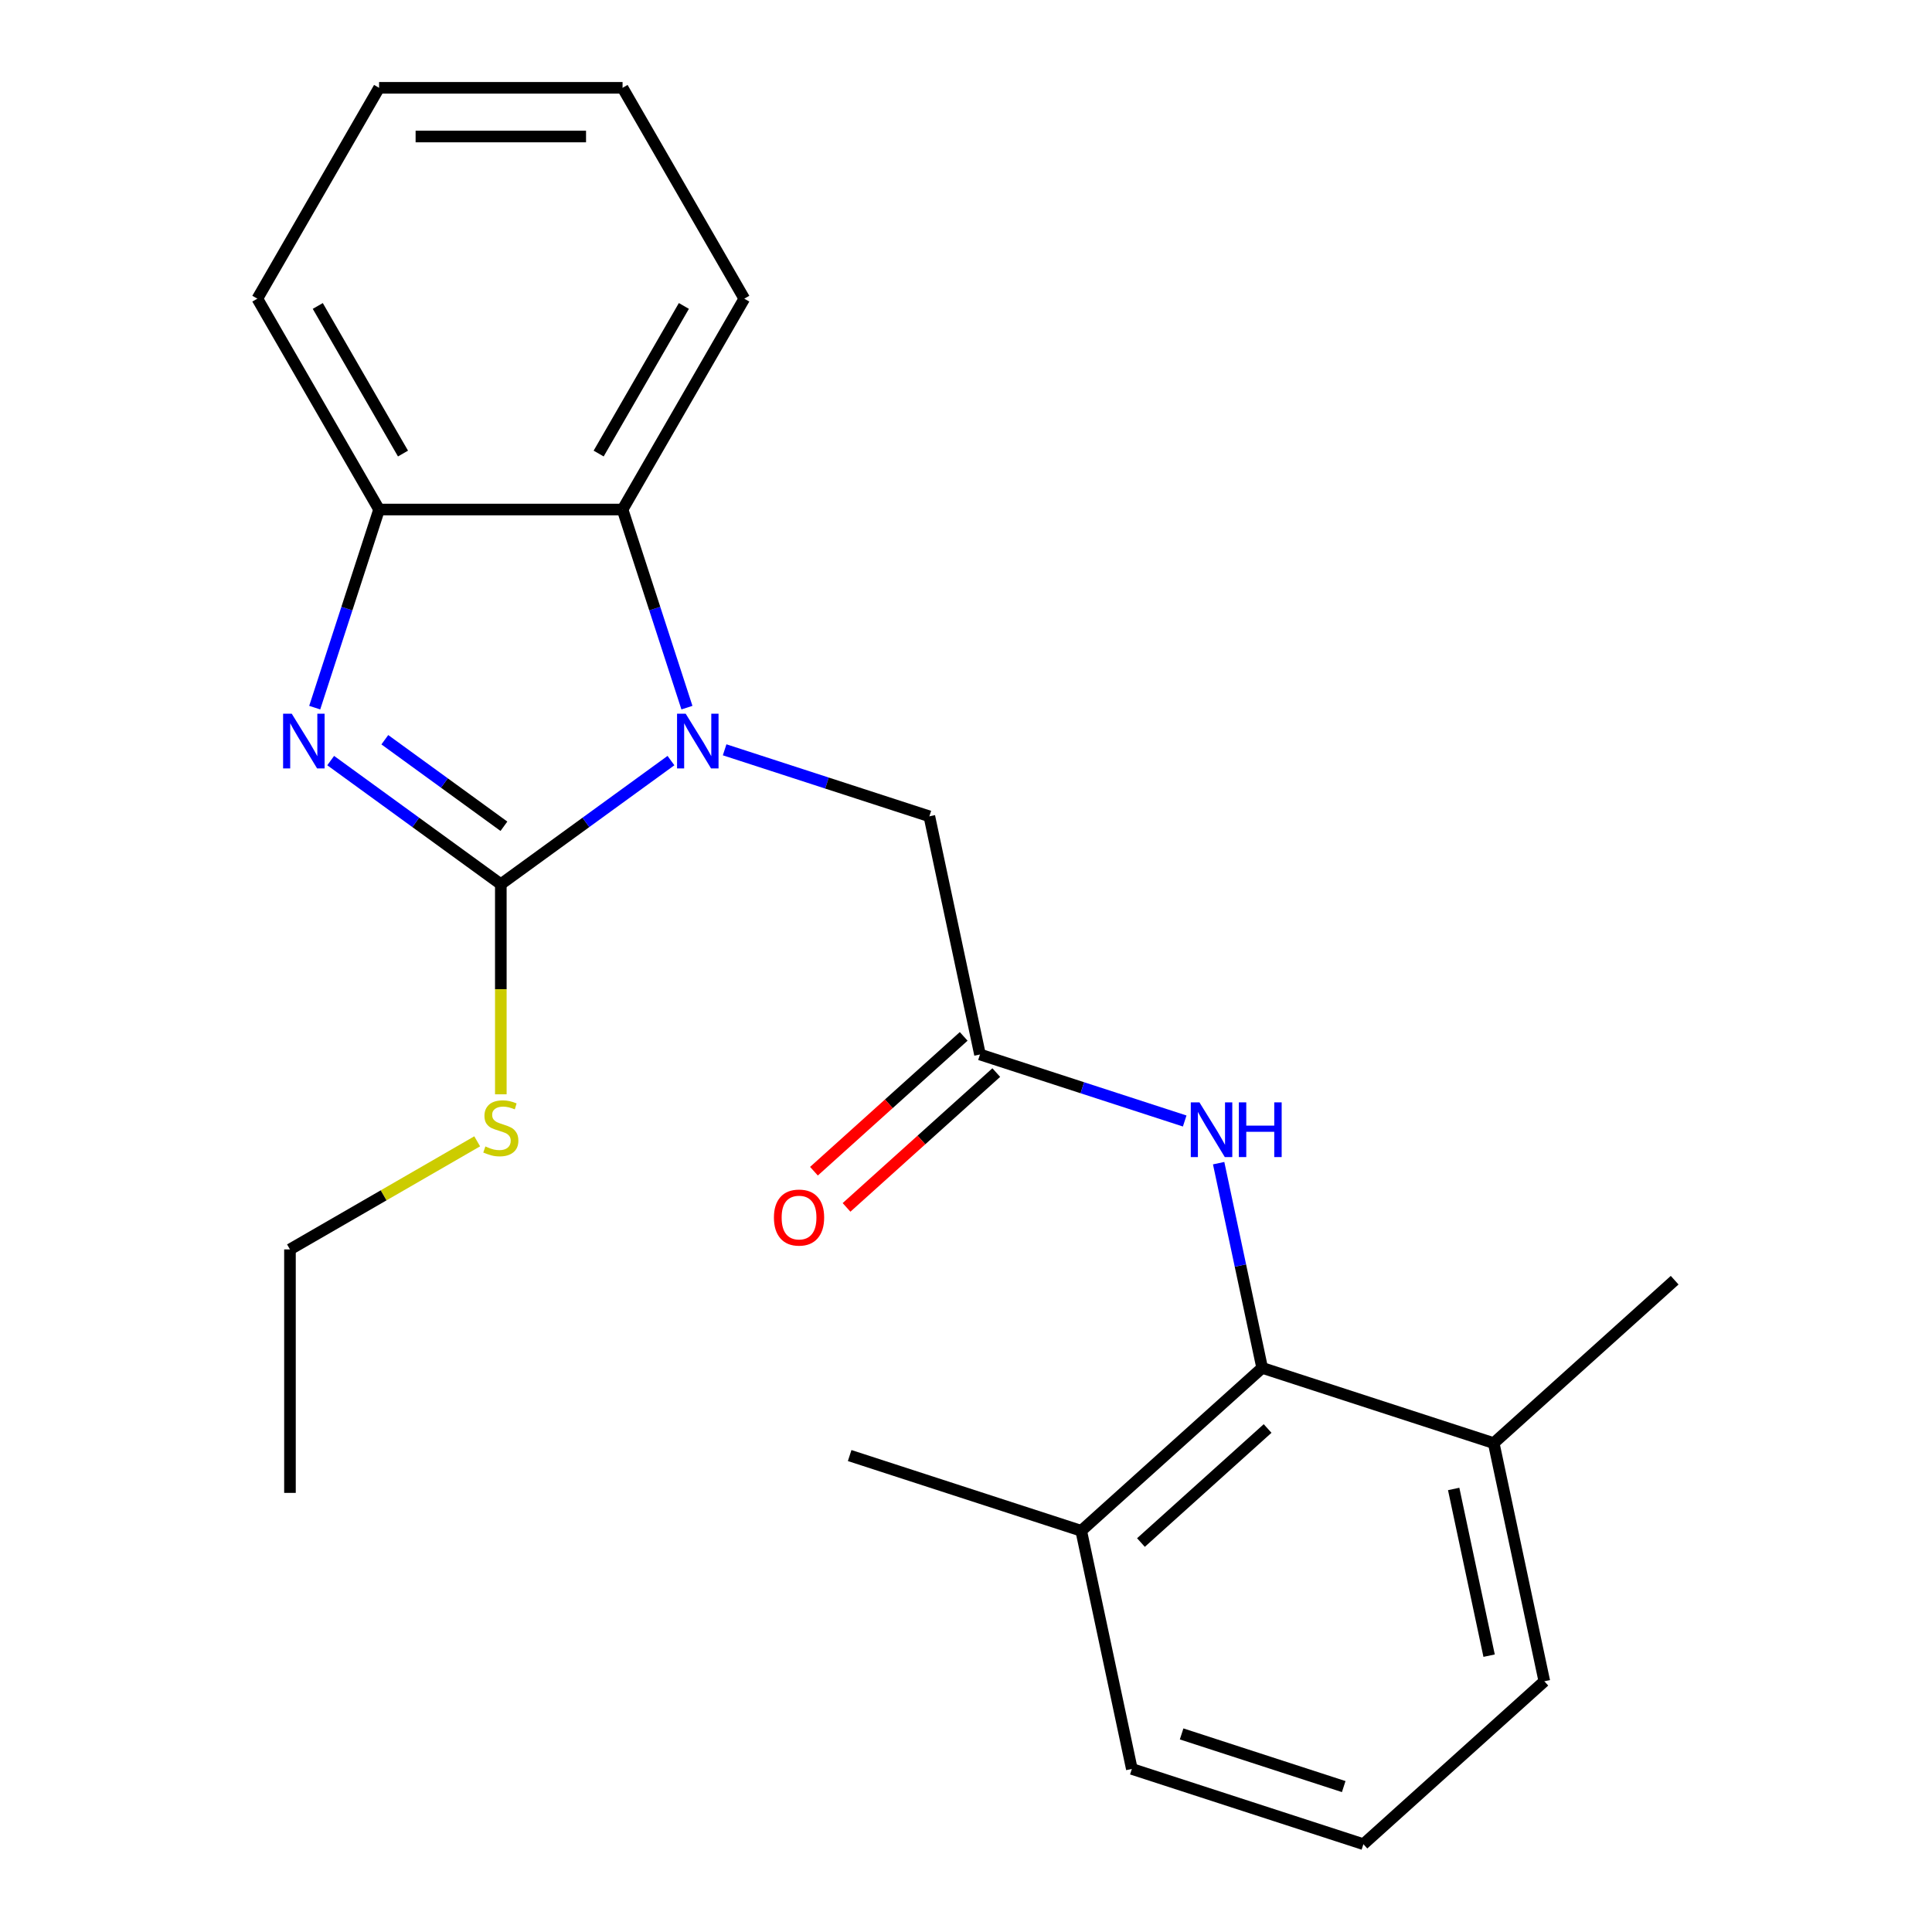 <?xml version='1.0' encoding='iso-8859-1'?>
<svg version='1.1' baseProfile='full'
              xmlns='http://www.w3.org/2000/svg'
                      xmlns:rdkit='http://www.rdkit.org/xml'
                      xmlns:xlink='http://www.w3.org/1999/xlink'
                  xml:space='preserve'
width='1000px' height='1000px' viewBox='0 0 1000 1000'>
<!-- END OF HEADER -->
<rect style='opacity:1.0;fill:#FFFFFF;stroke:none' width='1000' height='1000' x='0' y='0'> </rect>
<path class='bond-0' d='M 259.225,457.66 L 303.256,425.669' style='fill:none;fill-rule:evenodd;stroke:#000000;stroke-width:6px;stroke-linecap:butt;stroke-linejoin:miter;stroke-opacity:1' />
<path class='bond-0' d='M 303.256,425.669 L 347.288,393.678' style='fill:none;fill-rule:evenodd;stroke:#0000FF;stroke-width:6px;stroke-linecap:butt;stroke-linejoin:miter;stroke-opacity:1' />
<path class='bond-1' d='M 259.225,457.66 L 215.193,425.669' style='fill:none;fill-rule:evenodd;stroke:#000000;stroke-width:6px;stroke-linecap:butt;stroke-linejoin:miter;stroke-opacity:1' />
<path class='bond-1' d='M 215.193,425.669 L 171.161,393.678' style='fill:none;fill-rule:evenodd;stroke:#0000FF;stroke-width:6px;stroke-linecap:butt;stroke-linejoin:miter;stroke-opacity:1' />
<path class='bond-1' d='M 260.83,427.672 L 230.008,405.278' style='fill:none;fill-rule:evenodd;stroke:#000000;stroke-width:6px;stroke-linecap:butt;stroke-linejoin:miter;stroke-opacity:1' />
<path class='bond-1' d='M 230.008,405.278 L 199.185,382.884' style='fill:none;fill-rule:evenodd;stroke:#0000FF;stroke-width:6px;stroke-linecap:butt;stroke-linejoin:miter;stroke-opacity:1' />
<path class='bond-8' d='M 259.225,457.66 L 259.225,512.036' style='fill:none;fill-rule:evenodd;stroke:#000000;stroke-width:6px;stroke-linecap:butt;stroke-linejoin:miter;stroke-opacity:1' />
<path class='bond-8' d='M 259.225,512.036 L 259.225,566.412' style='fill:none;fill-rule:evenodd;stroke:#CCCC00;stroke-width:6px;stroke-linecap:butt;stroke-linejoin:miter;stroke-opacity:1' />
<path class='bond-2' d='M 355.554,366.275 L 338.895,315.003' style='fill:none;fill-rule:evenodd;stroke:#0000FF;stroke-width:6px;stroke-linecap:butt;stroke-linejoin:miter;stroke-opacity:1' />
<path class='bond-2' d='M 338.895,315.003 L 322.236,263.732' style='fill:none;fill-rule:evenodd;stroke:#000000;stroke-width:6px;stroke-linecap:butt;stroke-linejoin:miter;stroke-opacity:1' />
<path class='bond-7' d='M 375.069,388.099 L 428.051,405.314' style='fill:none;fill-rule:evenodd;stroke:#0000FF;stroke-width:6px;stroke-linecap:butt;stroke-linejoin:miter;stroke-opacity:1' />
<path class='bond-7' d='M 428.051,405.314 L 481.033,422.529' style='fill:none;fill-rule:evenodd;stroke:#000000;stroke-width:6px;stroke-linecap:butt;stroke-linejoin:miter;stroke-opacity:1' />
<path class='bond-3' d='M 162.895,366.275 L 179.554,315.003' style='fill:none;fill-rule:evenodd;stroke:#0000FF;stroke-width:6px;stroke-linecap:butt;stroke-linejoin:miter;stroke-opacity:1' />
<path class='bond-3' d='M 179.554,315.003 L 196.214,263.732' style='fill:none;fill-rule:evenodd;stroke:#000000;stroke-width:6px;stroke-linecap:butt;stroke-linejoin:miter;stroke-opacity:1' />
<path class='bond-12' d='M 322.236,263.732 L 385.247,154.593' style='fill:none;fill-rule:evenodd;stroke:#000000;stroke-width:6px;stroke-linecap:butt;stroke-linejoin:miter;stroke-opacity:1' />
<path class='bond-12' d='M 309.86,234.759 L 353.968,158.362' style='fill:none;fill-rule:evenodd;stroke:#000000;stroke-width:6px;stroke-linecap:butt;stroke-linejoin:miter;stroke-opacity:1' />
<path class='bond-23' d='M 322.236,263.732 L 196.214,263.732' style='fill:none;fill-rule:evenodd;stroke:#000000;stroke-width:6px;stroke-linecap:butt;stroke-linejoin:miter;stroke-opacity:1' />
<path class='bond-13' d='M 196.214,263.732 L 133.202,154.593' style='fill:none;fill-rule:evenodd;stroke:#000000;stroke-width:6px;stroke-linecap:butt;stroke-linejoin:miter;stroke-opacity:1' />
<path class='bond-13' d='M 208.59,234.759 L 164.482,158.362' style='fill:none;fill-rule:evenodd;stroke:#000000;stroke-width:6px;stroke-linecap:butt;stroke-linejoin:miter;stroke-opacity:1' />
<path class='bond-4' d='M 653.29,708.009 L 642.029,655.03' style='fill:none;fill-rule:evenodd;stroke:#000000;stroke-width:6px;stroke-linecap:butt;stroke-linejoin:miter;stroke-opacity:1' />
<path class='bond-4' d='M 642.029,655.03 L 630.768,602.051' style='fill:none;fill-rule:evenodd;stroke:#0000FF;stroke-width:6px;stroke-linecap:butt;stroke-linejoin:miter;stroke-opacity:1' />
<path class='bond-10' d='M 653.29,708.009 L 559.638,792.334' style='fill:none;fill-rule:evenodd;stroke:#000000;stroke-width:6px;stroke-linecap:butt;stroke-linejoin:miter;stroke-opacity:1' />
<path class='bond-10' d='M 656.108,739.388 L 590.551,798.416' style='fill:none;fill-rule:evenodd;stroke:#000000;stroke-width:6px;stroke-linecap:butt;stroke-linejoin:miter;stroke-opacity:1' />
<path class='bond-11' d='M 653.29,708.009 L 773.145,746.952' style='fill:none;fill-rule:evenodd;stroke:#000000;stroke-width:6px;stroke-linecap:butt;stroke-linejoin:miter;stroke-opacity:1' />
<path class='bond-5' d='M 507.235,545.797 L 481.033,422.529' style='fill:none;fill-rule:evenodd;stroke:#000000;stroke-width:6px;stroke-linecap:butt;stroke-linejoin:miter;stroke-opacity:1' />
<path class='bond-6' d='M 507.235,545.797 L 560.217,563.012' style='fill:none;fill-rule:evenodd;stroke:#000000;stroke-width:6px;stroke-linecap:butt;stroke-linejoin:miter;stroke-opacity:1' />
<path class='bond-6' d='M 560.217,563.012 L 613.198,580.227' style='fill:none;fill-rule:evenodd;stroke:#0000FF;stroke-width:6px;stroke-linecap:butt;stroke-linejoin:miter;stroke-opacity:1' />
<path class='bond-9' d='M 498.802,536.432 L 460.051,571.324' style='fill:none;fill-rule:evenodd;stroke:#000000;stroke-width:6px;stroke-linecap:butt;stroke-linejoin:miter;stroke-opacity:1' />
<path class='bond-9' d='M 460.051,571.324 L 421.3,606.215' style='fill:none;fill-rule:evenodd;stroke:#FF0000;stroke-width:6px;stroke-linecap:butt;stroke-linejoin:miter;stroke-opacity:1' />
<path class='bond-9' d='M 515.667,555.163 L 476.916,590.054' style='fill:none;fill-rule:evenodd;stroke:#000000;stroke-width:6px;stroke-linecap:butt;stroke-linejoin:miter;stroke-opacity:1' />
<path class='bond-9' d='M 476.916,590.054 L 438.165,624.946' style='fill:none;fill-rule:evenodd;stroke:#FF0000;stroke-width:6px;stroke-linecap:butt;stroke-linejoin:miter;stroke-opacity:1' />
<path class='bond-19' d='M 246.994,590.743 L 198.54,618.718' style='fill:none;fill-rule:evenodd;stroke:#CCCC00;stroke-width:6px;stroke-linecap:butt;stroke-linejoin:miter;stroke-opacity:1' />
<path class='bond-19' d='M 198.54,618.718 L 150.086,646.693' style='fill:none;fill-rule:evenodd;stroke:#000000;stroke-width:6px;stroke-linecap:butt;stroke-linejoin:miter;stroke-opacity:1' />
<path class='bond-16' d='M 559.638,792.334 L 585.839,915.602' style='fill:none;fill-rule:evenodd;stroke:#000000;stroke-width:6px;stroke-linecap:butt;stroke-linejoin:miter;stroke-opacity:1' />
<path class='bond-18' d='M 559.638,792.334 L 439.783,753.391' style='fill:none;fill-rule:evenodd;stroke:#000000;stroke-width:6px;stroke-linecap:butt;stroke-linejoin:miter;stroke-opacity:1' />
<path class='bond-15' d='M 773.145,746.952 L 799.346,870.22' style='fill:none;fill-rule:evenodd;stroke:#000000;stroke-width:6px;stroke-linecap:butt;stroke-linejoin:miter;stroke-opacity:1' />
<path class='bond-15' d='M 752.421,770.682 L 770.762,856.97' style='fill:none;fill-rule:evenodd;stroke:#000000;stroke-width:6px;stroke-linecap:butt;stroke-linejoin:miter;stroke-opacity:1' />
<path class='bond-17' d='M 773.145,746.952 L 866.798,662.626' style='fill:none;fill-rule:evenodd;stroke:#000000;stroke-width:6px;stroke-linecap:butt;stroke-linejoin:miter;stroke-opacity:1' />
<path class='bond-20' d='M 385.247,154.593 L 322.236,45.455' style='fill:none;fill-rule:evenodd;stroke:#000000;stroke-width:6px;stroke-linecap:butt;stroke-linejoin:miter;stroke-opacity:1' />
<path class='bond-22' d='M 133.202,154.593 L 196.214,45.455' style='fill:none;fill-rule:evenodd;stroke:#000000;stroke-width:6px;stroke-linecap:butt;stroke-linejoin:miter;stroke-opacity:1' />
<path class='bond-14' d='M 705.693,954.545 L 799.346,870.22' style='fill:none;fill-rule:evenodd;stroke:#000000;stroke-width:6px;stroke-linecap:butt;stroke-linejoin:miter;stroke-opacity:1' />
<path class='bond-25' d='M 705.693,954.545 L 585.839,915.602' style='fill:none;fill-rule:evenodd;stroke:#000000;stroke-width:6px;stroke-linecap:butt;stroke-linejoin:miter;stroke-opacity:1' />
<path class='bond-25' d='M 695.504,924.733 L 611.606,897.473' style='fill:none;fill-rule:evenodd;stroke:#000000;stroke-width:6px;stroke-linecap:butt;stroke-linejoin:miter;stroke-opacity:1' />
<path class='bond-21' d='M 150.086,646.693 L 150.086,772.716' style='fill:none;fill-rule:evenodd;stroke:#000000;stroke-width:6px;stroke-linecap:butt;stroke-linejoin:miter;stroke-opacity:1' />
<path class='bond-24' d='M 322.236,45.455 L 196.214,45.455' style='fill:none;fill-rule:evenodd;stroke:#000000;stroke-width:6px;stroke-linecap:butt;stroke-linejoin:miter;stroke-opacity:1' />
<path class='bond-24' d='M 303.332,70.659 L 215.117,70.659' style='fill:none;fill-rule:evenodd;stroke:#000000;stroke-width:6px;stroke-linecap:butt;stroke-linejoin:miter;stroke-opacity:1' />
<path  class='atom-1' d='M 354.919 369.426
L 364.199 384.426
Q 365.119 385.906, 366.599 388.586
Q 368.079 391.266, 368.159 391.426
L 368.159 369.426
L 371.919 369.426
L 371.919 397.746
L 368.039 397.746
L 358.079 381.346
Q 356.919 379.426, 355.679 377.226
Q 354.479 375.026, 354.119 374.346
L 354.119 397.746
L 350.439 397.746
L 350.439 369.426
L 354.919 369.426
' fill='#0000FF'/>
<path  class='atom-2' d='M 151.011 369.426
L 160.291 384.426
Q 161.211 385.906, 162.691 388.586
Q 164.171 391.266, 164.251 391.426
L 164.251 369.426
L 168.011 369.426
L 168.011 397.746
L 164.131 397.746
L 154.171 381.346
Q 153.011 379.426, 151.771 377.226
Q 150.571 375.026, 150.211 374.346
L 150.211 397.746
L 146.531 397.746
L 146.531 369.426
L 151.011 369.426
' fill='#0000FF'/>
<path  class='atom-7' d='M 620.829 570.58
L 630.109 585.58
Q 631.029 587.06, 632.509 589.74
Q 633.989 592.42, 634.069 592.58
L 634.069 570.58
L 637.829 570.58
L 637.829 598.9
L 633.949 598.9
L 623.989 582.5
Q 622.829 580.58, 621.589 578.38
Q 620.389 576.18, 620.029 575.5
L 620.029 598.9
L 616.349 598.9
L 616.349 570.58
L 620.829 570.58
' fill='#0000FF'/>
<path  class='atom-7' d='M 641.229 570.58
L 645.069 570.58
L 645.069 582.62
L 659.549 582.62
L 659.549 570.58
L 663.389 570.58
L 663.389 598.9
L 659.549 598.9
L 659.549 585.82
L 645.069 585.82
L 645.069 598.9
L 641.229 598.9
L 641.229 570.58
' fill='#0000FF'/>
<path  class='atom-9' d='M 251.225 593.402
Q 251.545 593.522, 252.865 594.082
Q 254.185 594.642, 255.625 595.002
Q 257.105 595.322, 258.545 595.322
Q 261.225 595.322, 262.785 594.042
Q 264.345 592.722, 264.345 590.442
Q 264.345 588.882, 263.545 587.922
Q 262.785 586.962, 261.585 586.442
Q 260.385 585.922, 258.385 585.322
Q 255.865 584.562, 254.345 583.842
Q 252.865 583.122, 251.785 581.602
Q 250.745 580.082, 250.745 577.522
Q 250.745 573.962, 253.145 571.762
Q 255.585 569.562, 260.385 569.562
Q 263.665 569.562, 267.385 571.122
L 266.465 574.202
Q 263.065 572.802, 260.505 572.802
Q 257.745 572.802, 256.225 573.962
Q 254.705 575.082, 254.745 577.042
Q 254.745 578.562, 255.505 579.482
Q 256.305 580.402, 257.425 580.922
Q 258.585 581.442, 260.505 582.042
Q 263.065 582.842, 264.585 583.642
Q 266.105 584.442, 267.185 586.082
Q 268.305 587.682, 268.305 590.442
Q 268.305 594.362, 265.665 596.482
Q 263.065 598.562, 258.705 598.562
Q 256.185 598.562, 254.265 598.002
Q 252.385 597.482, 250.145 596.562
L 251.225 593.402
' fill='#CCCC00'/>
<path  class='atom-10' d='M 400.582 630.203
Q 400.582 623.403, 403.942 619.603
Q 407.302 615.803, 413.582 615.803
Q 419.862 615.803, 423.222 619.603
Q 426.582 623.403, 426.582 630.203
Q 426.582 637.083, 423.182 641.003
Q 419.782 644.883, 413.582 644.883
Q 407.342 644.883, 403.942 641.003
Q 400.582 637.123, 400.582 630.203
M 413.582 641.683
Q 417.902 641.683, 420.222 638.803
Q 422.582 635.883, 422.582 630.203
Q 422.582 624.643, 420.222 621.843
Q 417.902 619.003, 413.582 619.003
Q 409.262 619.003, 406.902 621.803
Q 404.582 624.603, 404.582 630.203
Q 404.582 635.923, 406.902 638.803
Q 409.262 641.683, 413.582 641.683
' fill='#FF0000'/>
</svg>
